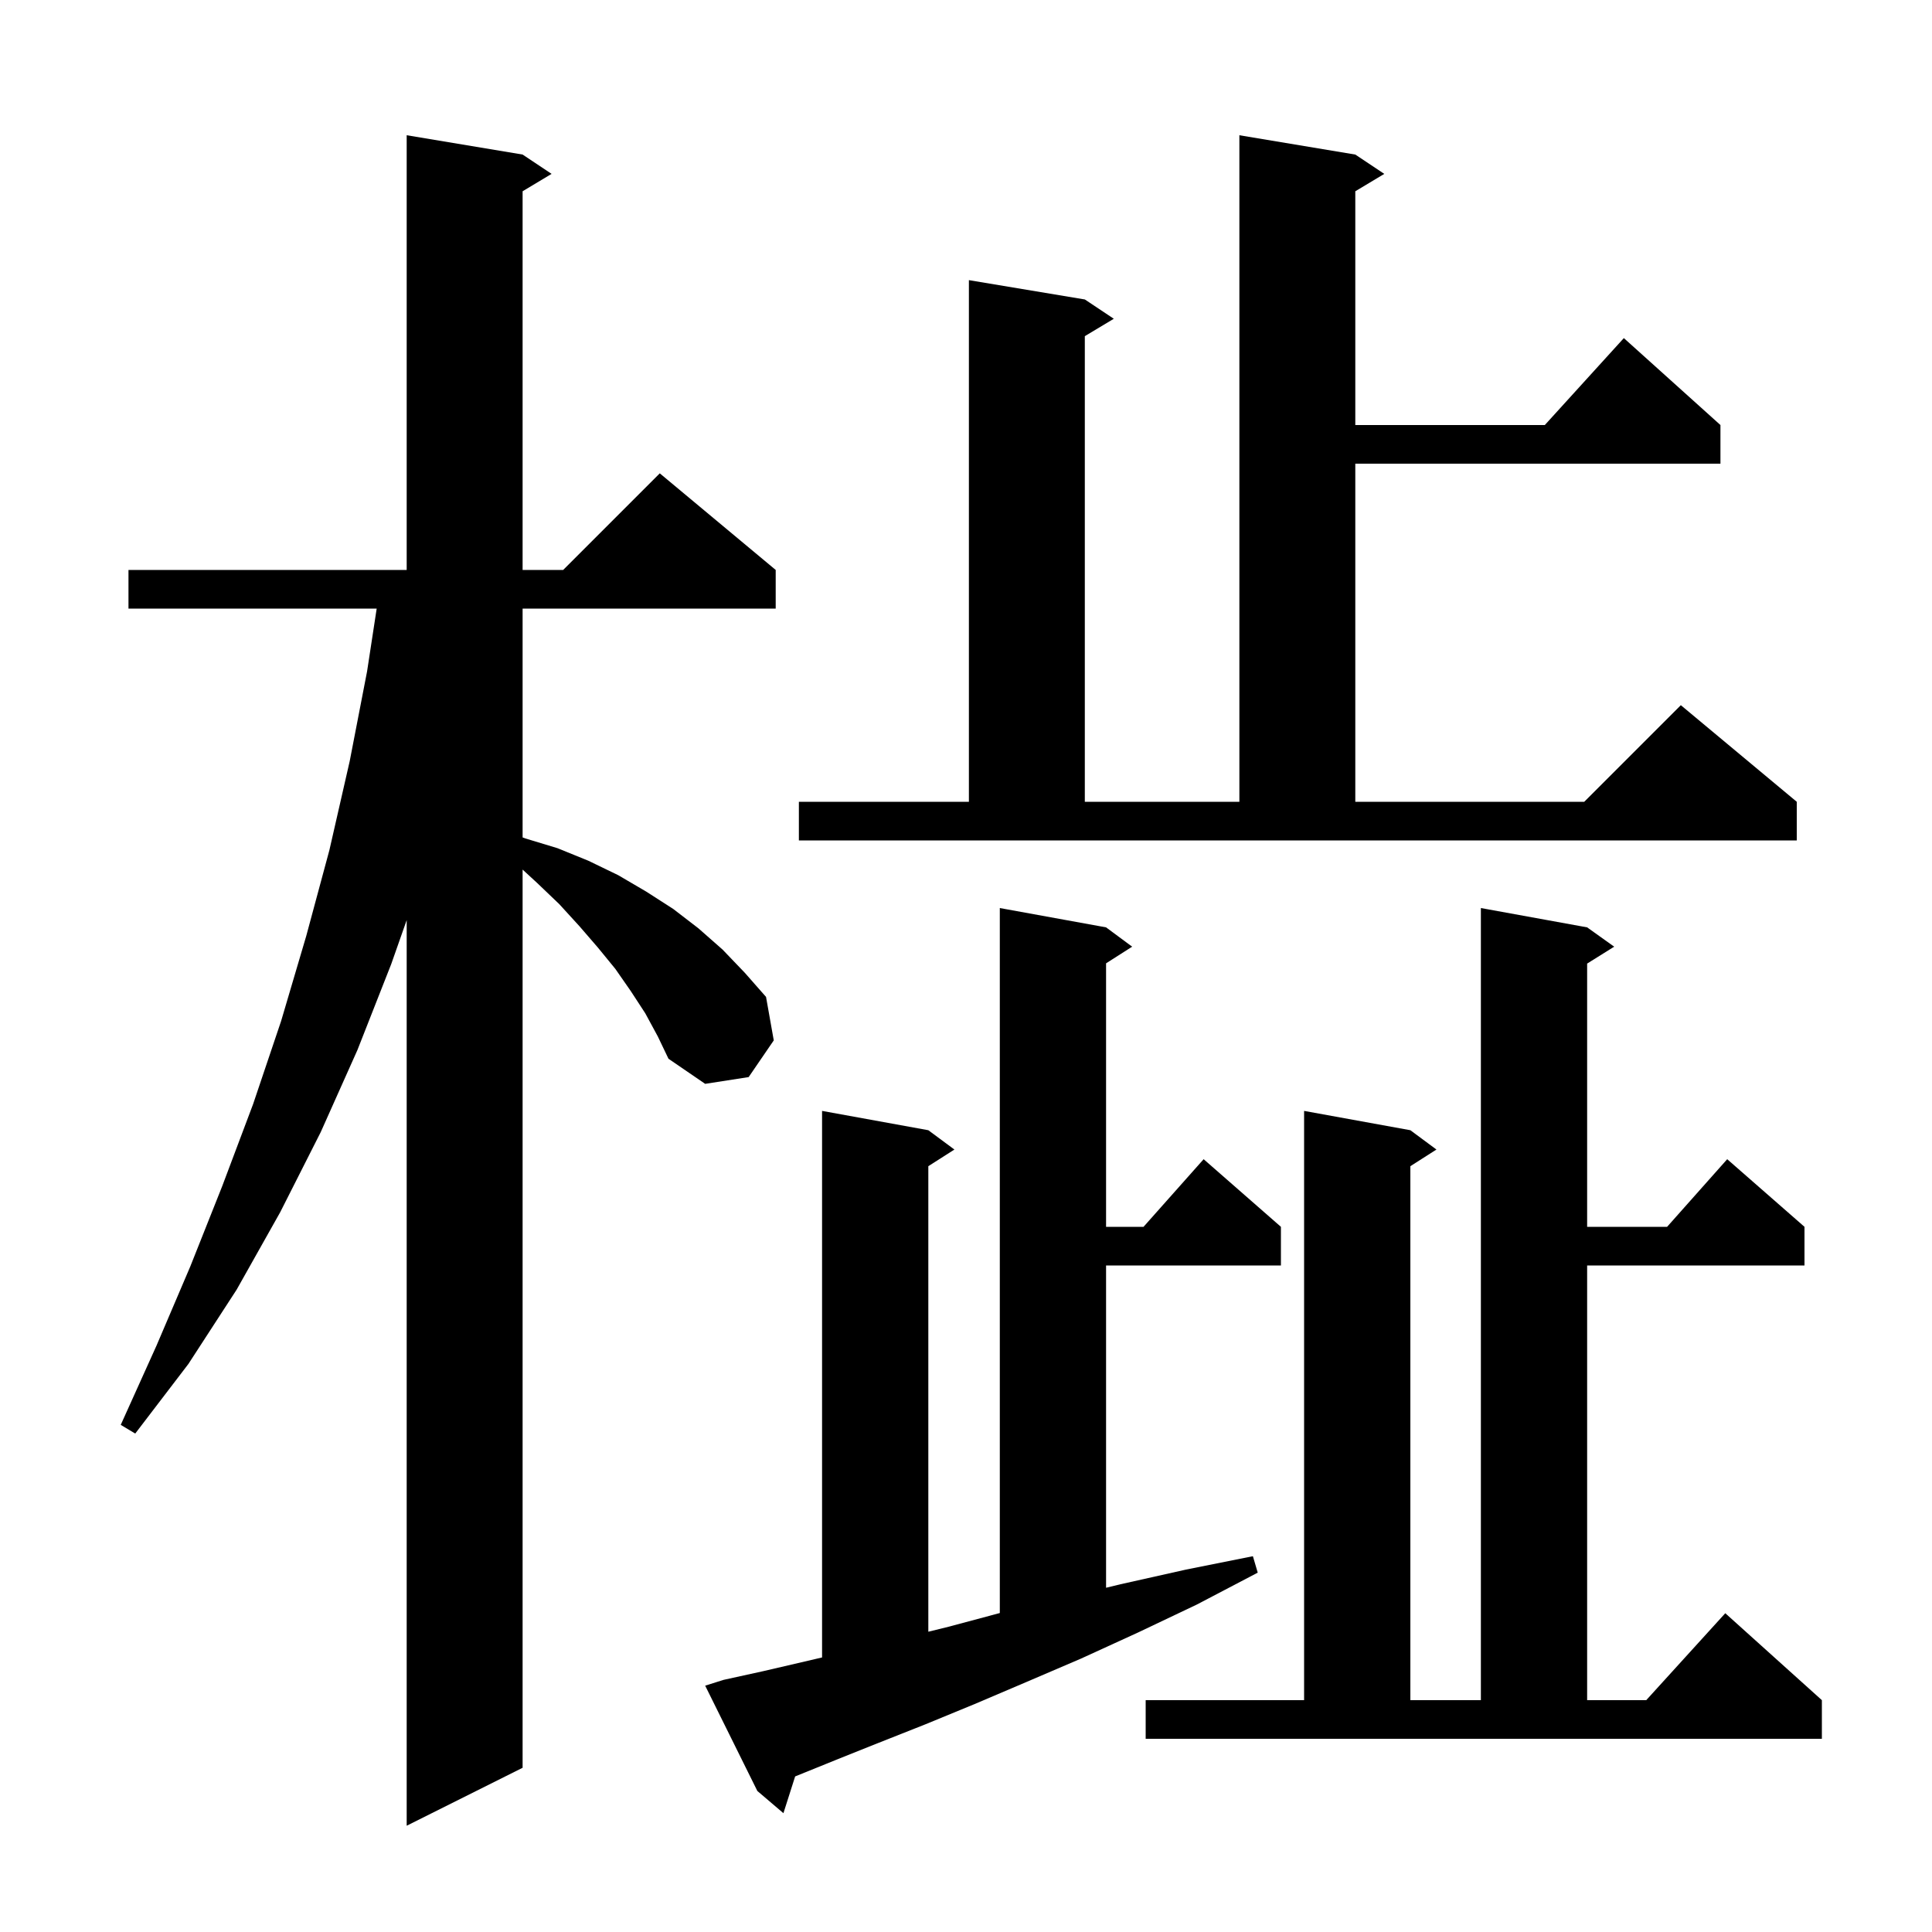 <svg xmlns="http://www.w3.org/2000/svg" xmlns:xlink="http://www.w3.org/1999/xlink" version="1.1" baseProfile="full" viewBox="0 0 200 200" width="200" height="200"><g fill="currentColor"><path d="M 66.8 104.9 L 65.3 102.6 L 63.7 100.3 L 61.9 98.1 L 60.0 95.9 L 57.9 93.6 L 55.6 91.4 L 54.1 90.02 L 54.1 183.0 L 42.1 189.0 L 42.1 95.25 L 40.5 99.8 L 37.0 108.7 L 33.2 117.2 L 29.0 125.5 L 24.5 133.5 L 19.5 141.2 L 14.0 148.4 L 12.5 147.5 L 16.2 139.3 L 19.7 131.1 L 23.0 122.8 L 26.2 114.3 L 29.1 105.7 L 31.7 96.9 L 34.1 88.0 L 36.2 78.8 L 38.0 69.5 L 38.994 63.0 L 13.3 63.0 L 13.3 59.0 L 42.1 59.0 L 42.1 14.0 L 54.1 16.0 L 57.1 18.0 L 54.1 19.8 L 54.1 59.0 L 58.3 59.0 L 68.3 49.0 L 80.3 59.0 L 80.3 63.0 L 54.1 63.0 L 54.1 86.691 L 54.4 86.8 L 57.7 87.8 L 60.9 89.1 L 64.0 90.6 L 66.9 92.3 L 69.7 94.1 L 72.3 96.1 L 74.8 98.3 L 77.1 100.7 L 79.3 103.2 L 80.1 107.7 L 77.5 111.5 L 73.0 112.2 L 69.2 109.6 L 68.1 107.3 Z M 74.9 173.9 L 79.0 173.0 L 83.3 172.0 L 85.1 171.579 L 85.1 115.0 L 96.1 117.0 L 98.8 119.0 L 96.1 120.723 L 96.1 168.915 L 98.2 168.4 L 103.5 166.98 L 103.5 94.0 L 114.5 96.0 L 117.2 98.0 L 114.5 99.723 L 114.5 127.0 L 118.378 127.0 L 124.6 120.0 L 132.6 127.0 L 132.6 131.0 L 114.5 131.0 L 114.5 164.363 L 116.0 164.0 L 122.7 162.5 L 129.7 161.1 L 130.2 162.8 L 123.9 166.1 L 117.8 169.0 L 111.9 171.7 L 106.3 174.1 L 100.9 176.4 L 95.8 178.5 L 91.0 180.4 L 86.5 182.2 L 82.313 183.895 L 81.1 187.7 L 78.4 185.4 L 73.0 174.5 Z M 118.6 176.0 L 135.0 176.0 L 135.0 115.0 L 146.0 117.0 L 148.7 119.0 L 146.0 120.723 L 146.0 176.0 L 153.3 176.0 L 153.3 94.0 L 164.3 96.0 L 167.1 98.0 L 164.3 99.75 L 164.3 127.0 L 172.578 127.0 L 178.8 120.0 L 186.8 127.0 L 186.8 131.0 L 164.3 131.0 L 164.3 176.0 L 170.418 176.0 L 178.6 167.0 L 188.6 176.0 L 188.6 180.0 L 118.6 180.0 Z M 82.7 83.0 L 100.3 83.0 L 100.3 29.0 L 112.3 31.0 L 115.3 33.0 L 112.3 34.8 L 112.3 83.0 L 128.3 83.0 L 128.3 14.0 L 140.3 16.0 L 143.3 18.0 L 140.3 19.8 L 140.3 44.0 L 159.918 44.0 L 168.1 35.0 L 178.1 44.0 L 178.1 48.0 L 140.3 48.0 L 140.3 83.0 L 164.0 83.0 L 174.0 73.0 L 186.0 83.0 L 186.0 87.0 L 82.7 87.0 Z "/></g></svg>